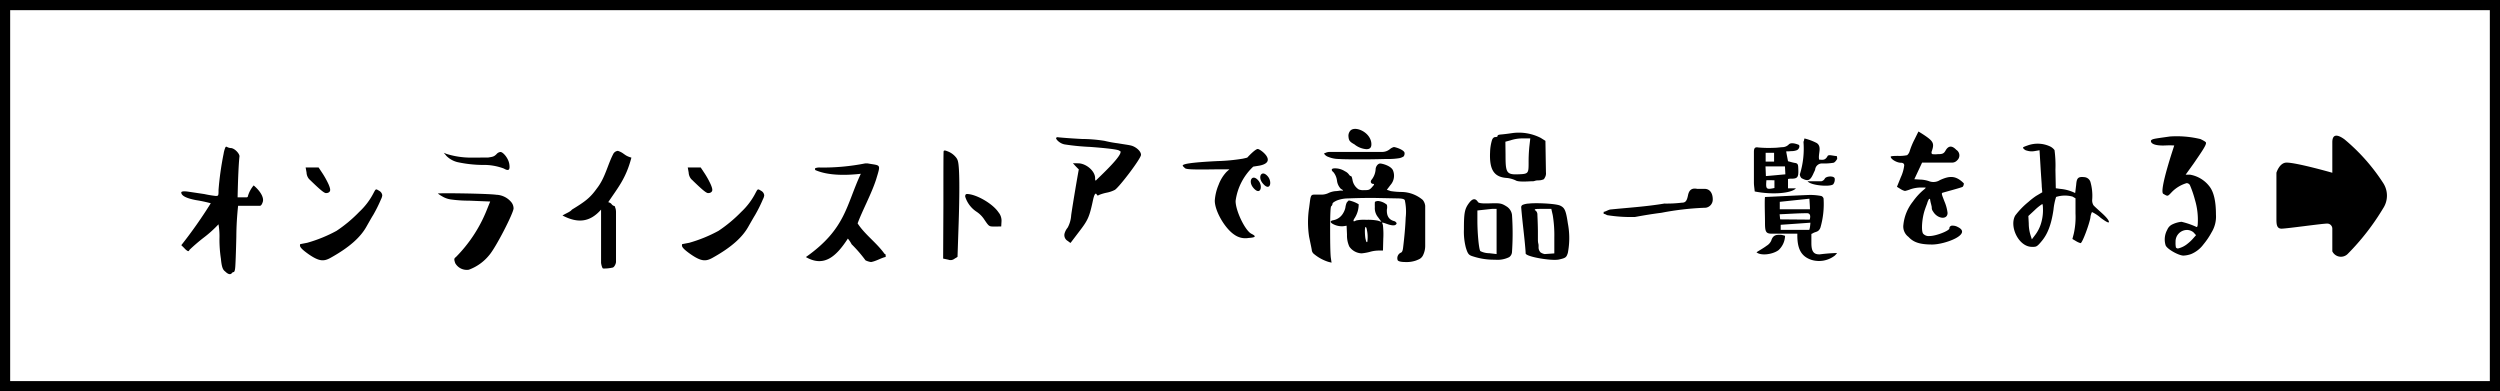 <svg xmlns="http://www.w3.org/2000/svg" viewBox="0 0 492 77"><defs><style>.cls-1{fill:none;stroke:#000;stroke-miterlimit:10;stroke-width:2px;}</style></defs><title>store_link_btn</title><g id="レイヤー_2" data-name="レイヤー 2"><g id="レイヤー_1-2" data-name="レイヤー 1"><rect class="cls-1" x="1" y="1" width="490" height="75"/><path d="M42.43,38.56c.56,0,.58,0,.58-1.22a59.75,59.75,0,0,1,1-7.1A5.19,5.19,0,0,1,44.36,29c.08-.14.18-.17.34-.07a1.71,1.71,0,0,0,.81.21c.82.13,1.74,1.26,1.61,1.7-.16,1.56-.28,4.25-.36,8h1.79c.12,0,.28-.17.25-.28a5.71,5.71,0,0,1,1.12-2.07c1.38,1.16,2.07,2.45,1.79,3.26-.16.48-.31.68-.51.75H46.86a60,60,0,0,0-.35,6.09c-.08,3.4-.16,5.33-.21,5.95s-.13.88-.28,1a.47.47,0,0,0-.38.2c-.31.38-.77.24-1.35-.34-.49-.34-.67-1-.82-2.51a24.92,24.92,0,0,1-.28-3.91A13.9,13.9,0,0,0,43,44.14a22.48,22.48,0,0,1-2.85,2.58,36.37,36.37,0,0,0-2.86,2.45c-.08.2-.2.31-.33.24a2.48,2.48,0,0,1-.69-.58l-.59-.58A89.09,89.09,0,0,0,41.48,40a28.45,28.45,0,0,0-2.93-.62c-1.91-.37-2.83-.85-2.88-1.49,0-.21.41-.31,1.38-.17l3.16.47A21,21,0,0,0,42.43,38.56Z"/><path d="M75,39.18a28.42,28.42,0,0,1-1.55,3.12c-.39.62-.82,1.4-1.38,2.38C71,46.55,69,48.56,65,50.77c-1.3.71-2.2.68-4.24-.72-1.24-.88-1.86-1.46-1.7-1.86a.32.32,0,0,1,0-.14s.51-.1,1.4-.27a27.8,27.8,0,0,0,5.77-2.35,27.24,27.24,0,0,0,4.48-3.74,13.46,13.46,0,0,0,2.86-3.81c.41-.74.38-.74,1.1-.3a1.14,1.14,0,0,1,.56.85A2,2,0,0,1,75,39.18ZM64.15,38c-.43,0-1.5-1-3.31-2.75a2.07,2.07,0,0,1-.51-1.29l-.18-1H62.7l.79,1.19a16.83,16.83,0,0,1,1.15,2.08c.3.68.4,1.12.3,1.36S64.58,38,64.15,38Z"/><path d="M86.18,38.09c0-.14,10,0,11.5.24a4,4,0,0,1,3,1.53,2,2,0,0,1,.39,1.15c0,.89-3.47,7.69-4.8,9.21a9.26,9.26,0,0,1-4,2.86,2.61,2.61,0,0,1-2.68-1.29c-.28-.82-.23-.92.15-1.22a27.76,27.76,0,0,0,5.92-8.91l.81-2-4.15-.17a25.55,25.55,0,0,1-3.6-.24A4.51,4.51,0,0,1,87,38.63,6,6,0,0,1,86.18,38.09ZM96.07,31c.85-.14,1.13-.14,1.66-.68a1.14,1.14,0,0,1,.77-.41c.48,0,1.55,1.19,1.73,2.38s-.13,1.43-1.07.88a11.14,11.14,0,0,0-4.26-.71A24.44,24.44,0,0,1,90,31.9a4.67,4.67,0,0,1-2.12-1.19l-.54-.64.57.23a16.23,16.23,0,0,0,4.84.72Z"/><path d="M119.7,39.79c.89.24.46.58,1.37.81-.23,0,.16.21.16,1.16v9.76c0,.44-.39,1.15-.72,1.15a7.2,7.2,0,0,1-1.81.17c-.2,0-.41-.92-.41-1.15V41.25c-2.21,2.52-4.61,2.72-7.59,1.16.76-.48,1.48-.68,1.86-1.16,2.62-1.6,3.57-2.31,4.89-4.15,1.64-2.07,2.12-4.65,3.22-6.76a1.13,1.13,0,0,1,.94-.65c1.3.44,1.17.92,2.65,1.33C123.19,35.1,121.66,36.86,119.7,39.79Z"/><path d="M150.16,39.18a28.42,28.42,0,0,1-1.55,3.12c-.38.62-.82,1.4-1.38,2.38-1.07,1.87-3.06,3.88-7.06,6.09-1.3.71-2.19.68-4.23-.72-1.25-.88-1.86-1.46-1.71-1.86a.32.32,0,0,1,0-.14s.51-.1,1.41-.27a27.93,27.93,0,0,0,5.76-2.35,27.6,27.6,0,0,0,4.49-3.74,13.63,13.63,0,0,0,2.85-3.81c.41-.74.38-.74,1.1-.3a1.14,1.14,0,0,1,.56.85A2,2,0,0,1,150.16,39.18ZM139.35,38c-.43,0-1.5-1-3.31-2.75a2.13,2.13,0,0,1-.51-1.29l-.18-1h2.55l.79,1.19a16.83,16.83,0,0,1,1.15,2.08c.3.68.41,1.12.3,1.36S139.79,38,139.35,38Z"/><path d="M174.3,50.57c-.86.17-1.81.81-2.88,1a3.49,3.49,0,0,1-1.09-.34,26.27,26.27,0,0,0-2.73-3.16,6.19,6.19,0,0,0-.74-1.12c-2.27,3.5-4.67,5.71-8.26,3.64,7.87-5.55,7.9-10.17,10.81-16.39-3,.34-6.5.37-9-.75v-.34a2.37,2.37,0,0,1,1-.14,42.94,42.94,0,0,0,8.85-.81h.5c2.61.48,2.61,0,1.66,3.16-.94,2.89-2.7,6.09-3.64,8.64,1.42,2.21,3.74,3.8,5.3,6C174.3,50,174.3,50.09,174.3,50.57Z"/><path d="M185.66,40.4c0-6.9,0-10.44.05-10.64s.31-.17.72,0A3.83,3.83,0,0,1,188.16,31a1.9,1.9,0,0,1,.38.82c.29,1.15.36,5.61.08,13.39l-.18,5.34-.61.38a1.25,1.25,0,0,1-1.22.17l-1-.21Zm10.2,4.18c-1.22,0-1.17.07-2.16-1.39a5.26,5.26,0,0,0-1.48-1.5,5.48,5.48,0,0,1-2.27-3c0-.31.07-.48.33-.51,1.78,0,5.07,1.87,6.22,3.6a2.57,2.57,0,0,1,.59,1.91l-.05.88Z"/><path d="M212.18,32.14c1.53,0,3.34,1.49,3.34,2.92,0,.31,0,.44.13.48l.08-.07c.2-.27,6.17-5.68,4.51-5.81,0-.24-3-.55-5.76-.75a45.72,45.72,0,0,1-4.9-.48c-1.09-.17-1.91-1.15-1.71-1.32s.26-.1.59-.07,1.79.17,4.44.31a29.07,29.07,0,0,1,4.48.37,22.43,22.43,0,0,0,2.61.48c1.37.23,2.26.34,2.7.47.84.24,1.86,1.06,1.86,1.8s-4.31,6.39-5.15,6.9a5.94,5.94,0,0,1-1.61.55,8.62,8.62,0,0,0-1.48.44c-.2.14-.35.14-.43,0-.23-.51-.48-.24-.74.85-.74,3.5-1,4.08-2.78,6.39l-1.68,2.21a3.23,3.23,0,0,1-.51-.37,1.31,1.31,0,0,1-.64-1.57,3.15,3.15,0,0,1,.59-1.08,5.88,5.88,0,0,0,.69-2.45c.35-2.42,1.3-8,1.5-9a15.47,15.47,0,0,1-1.15-1.22Z"/><path d="M239.83,36.35a7.47,7.47,0,0,1,1.58-2.55l.53-.47-2.85,0c-4.54.07-5.64,0-5.89-.24s-.44-.4-.44-.5c0-.31,1.46-.62,6.86-.89a36.26,36.26,0,0,0,5-.48c.56-.13.84-.17.91-.27s1.51-1.63,2-1.63,3.95,2.55.36,3.27l-1.25.2a11.29,11.29,0,0,0-3.47,6.73c-.05,1.84,1.84,5.85,3.11,6.49.9.45,1,.72-.56.82a3.7,3.7,0,0,1-2.75-.61c-1.86-1.19-3.9-4.66-3.9-6.73A9.62,9.62,0,0,1,239.83,36.35Zm7.85-.78c.92,1.12.36,3.06-1.05,1.36C245.56,35.64,246.46,34.08,247.68,35.57Zm1.86-.81c.89,1.12.38,3-1,1.36C247.4,34.82,248.32,33.26,249.54,34.76Z"/><path d="M273.71,37.61a15,15,0,0,0,2.17.17A6.59,6.59,0,0,1,280,39.35a2.28,2.28,0,0,1,.48,1.15v7.89a4.18,4.18,0,0,1-.51,2c-.33.47-.51.57-1.3.88a5.52,5.52,0,0,1-2,.3c-.94,0-1.48-.13-1.61-.37a1.19,1.19,0,0,1,.59-1.46c.28-.07.41-.41.48-1,.26-2.14.44-4.12.51-5.92a10.42,10.42,0,0,0-.17-3.4c-.08-.24-.49-.34-1.18-.37l-5-.1c-2.45,0-4.13.06-5,.1a6.2,6.2,0,0,0-2.2.41c-.58.27-.86.47-.86.68a.66.66,0,0,1-.23.44c-.16,0-.23,1.6-.23,4.66s.05,4.92.15,5.57l.13.88-.67-.17a8.36,8.36,0,0,1-2.9-1.63,1.18,1.18,0,0,1-.31-.58c0-.17-.2-1.08-.53-2.68a18.75,18.75,0,0,1,0-5.78l.15-1.16c.16-1.29.31-1.39.92-1.39.33,0,.72,0,1.18,0a3.25,3.25,0,0,0,1.47-.27,4.18,4.18,0,0,1,1.41-.41,6.15,6.15,0,0,0,.89-.1,2.5,2.5,0,0,1,.43,0c.23,0,.31-.07.1-.17l-.33-.21a2.8,2.8,0,0,1-.74-1.59,3.27,3.27,0,0,0-.68-1.64c-.57-.47-.41-.78.25-.78a3.58,3.58,0,0,1,2,.58,2,2,0,0,1,.74.58c.18.27.34.37.44.37s.2.24.3.72a2.73,2.73,0,0,0,1.23,1.9,2.3,2.3,0,0,0,1,.14c.94,0,1.14,0,1.73-.72.33-.34.36-.51.13-.51-.46,0-.67-.47-.28-.88a3.68,3.68,0,0,0,.74-1.94c0-.61.46-1.19.89-1.19s2.27.48,2.57,1.46a2.74,2.74,0,0,1-.53,2.76l-.72.95Zm.59-8.67c.36,0,2.12.58,2.12,1.19a1,1,0,0,1-.18.65,2.37,2.37,0,0,1-1,.37,13.13,13.13,0,0,1-2.14.14c-.85,0-2.45.07-4.75.07s-3.95,0-4.84-.07a5.59,5.59,0,0,1-2.09-.41,1.55,1.55,0,0,1-.84-.64s.05-.11.25-.14a2,2,0,0,1,1-.2H272a2.4,2.4,0,0,0,1.53-.55A2.15,2.15,0,0,1,274.3,28.94Zm-8.82,10.51a6.09,6.09,0,0,1,1.91.75,5,5,0,0,1-.77,2.68c-.3.44-.33.68-.12.68a2,2,0,0,0,.38-.17,7.45,7.45,0,0,1,2-.13,9.85,9.85,0,0,1,2.3.17l.69.23-.67-.91a2.81,2.81,0,0,1-.63-2,7.73,7.73,0,0,1,0-.85c0-.11,0-.21.15-.24a1.25,1.25,0,0,1,.54-.1,3.17,3.17,0,0,1,1.68.74,2,2,0,0,1,0,.92c-.07,1.26.39,2,1.38,2.28a.76.76,0,0,1,.41.24.59.59,0,0,1,.13.2c-.13.51-.77.55-2,.1-.56-.2-.86-.27-.86-.23s.05.17.15.44a15.65,15.65,0,0,1,.08,2.75l-.06,2.31h-.68a6.45,6.45,0,0,0-1.94.27,10.29,10.29,0,0,1-1.58.28,3.08,3.08,0,0,1-2.42-1.33,5.18,5.18,0,0,1-.46-2.34l-.08-1.77-.64.1a3.73,3.73,0,0,1-2-.41c-.58-.3-.74-.64.08-.78a2.83,2.83,0,0,0,1.89-1.39,3.53,3.53,0,0,0,.43-1.06,3.82,3.82,0,0,1,.26-1C265.25,39.62,265.38,39.45,265.48,39.45Zm1.14-11c-1-.55-1.17-.78-1.24-1.57a1.52,1.52,0,0,1,.3-1.08c.82-1.13,3.83.06,4.18,2.21.13.91-.15,1.35-.94,1.35A4.28,4.28,0,0,1,266.62,28.47Zm2.5,18.86a6.5,6.5,0,0,0-.1-2c-.15-.89-.41-.85-.41.13a10.14,10.14,0,0,0,.1,1.46c.11.48.18.75.29.75S269.1,47.54,269.12,47.33Z"/><path d="M294.22,51.11a13.26,13.26,0,0,1-4.2-.61c-.92-.28-1.13-.38-1.56-1.84a12.48,12.48,0,0,1-.36-3.53c0-3.2.13-4,1-5.17.69-.92,1.25-1,1.76-.21.15.24.84.31,2,.28,2.4-.07,2.58-.07,3.7.64a2.32,2.32,0,0,1,1,1.6,54.2,54.2,0,0,1,0,7.34,1.33,1.33,0,0,1-.56,1A5.19,5.19,0,0,1,294.22,51.11Zm.31-10h-.92l-2.86.31v2c0,2.38.29,5.71.59,6a3.87,3.87,0,0,0,1.74.41l1.45.17Zm8.21-5.61a2,2,0,0,0-.72.11,1.51,1.51,0,0,1-.63.06c-1.74.11-2.76.07-3.11-.17a5.54,5.54,0,0,0-1.64-.47c-2.62-.14-3.56-1.6-3.39-5.13a9,9,0,0,1,.36-2.28c.13-.44.41-.65.69-.65s.43-.07.43-.24.26-.23.74-.27,1.25-.13,2.17-.27a9.48,9.48,0,0,1,5.58.95l.92.58.1,6.19A1.63,1.63,0,0,1,304,35c-.18.38-.28.31-.71.45A5.41,5.41,0,0,1,302.74,35.5Zm-6.45-5.06c0,3.4.13,3.94,2.32,3.87s2.22-.1,2.22-2.34a30.32,30.32,0,0,1,.15-3.16l.18-1.57h-1.51a7.48,7.48,0,0,0-2.39.38l-1,.27Zm3.54,14.92c-.33-2.92-.46-4.52-.46-4.62a.54.54,0,0,1,.26-.41,3.61,3.61,0,0,1,1.25-.27c1.37-.17,5.33,0,6.17.41s1.12.85,1.5,3.47a15.36,15.36,0,0,1,0,5.84c-.28.85-.38,1-1.79,1.3s-6.52-.55-6.52-1.23C300.27,49.82,300.16,48.29,299.83,45.36Zm3.7-4.25c-1,0-1.51,0-1.48.17s0,.07.13.14a1,1,0,0,1,.38.75c0,.41.08,1.49.1,3.3v1.46c0,.4,0,.71.08,1s.05.58.05.82a1.43,1.43,0,0,0,.38.91A2.07,2.07,0,0,0,304,50l1.89-.13V46.69a24.2,24.2,0,0,0-.31-4.35l-.28-1.23Z"/><path d="M315.6,41.69c.33,0,1-.47,1.42-.47,3.32-.34,6.86-.55,10.53-1.16a24.93,24.93,0,0,0,3.42-.17c.72,0,1-.31,1.23-1.46s.86-1.46,1.81-1.26h1.47c1,0,1.59.82,1.59,2.07a1.62,1.62,0,0,1-1.36,1.64,55.79,55.79,0,0,0-8.77,1c-1.68.21-3.31.48-5.17.82a29.52,29.52,0,0,1-5.38-.34c-.18,0-.46-.27-.79-.27Z"/><path d="M351.52,29.79c.1.62.23,1.23.36,1.94.41.1.92.27,1.4.34s.59.31.61.85c.11,2-.05,2.28-1.55,2.24a2.44,2.44,0,0,0-.46.07v1.84h1.55c-.89,1-4.74,1.29-8.1.61-.05-.58-.16-1.16-.16-1.77,0-2,0-4,0-6,0-.75.2-1,.84-.89a23,23,0,0,0,3.11.07c.59,0,1.15-.1,1.71-.13a1.77,1.77,0,0,0,1.22-.55c.41-.4,1.28-.17,1.89.07.36.14.15.92-.36,1.09a2.82,2.82,0,0,1-1.07.17C352.11,29.79,351.75,29.79,351.52,29.79Zm-5.84,19.86c.69-.45,1.38-.82,2-1.29a2.25,2.25,0,0,0,.9-1c.38-1.25,1.17-1.15,1.93-1.15a5.06,5.06,0,0,1,.79.2A4,4,0,0,1,350,49.24C348.77,50.12,346.5,50.36,345.68,49.65Zm8-3.67h-4.24c-.12,0-.25,0-.38,0-1.5.07-1.71-.2-1.71-2.14,0-1.23-.05-2.45-.05-3.67,0-.51,0-1,.05-1.4,3-.13,6-.3,8.9-.41a12.36,12.36,0,0,1,2.17.21.73.73,0,0,1,.46.51,16.69,16.69,0,0,1-.62,5.71c-.35.92-.94.78-1.45,1.09-.15.1-.3.13-.33.17v1.77c0,1.63.43,2.27,1.63,2.24a33.85,33.85,0,0,1,3.42-.27,3.24,3.24,0,0,1-.44.51,5.07,5.07,0,0,1-4.56.85C354.51,50.5,353.64,49,353.72,46Zm-2.4-13.23h-3.83l.08,1.9c1.33-.1,2.52-.23,3.83-.34Zm-3.8-.95h1.66V30.07h-1.66Zm.15,3.67c-.15,1.77-.05,1.87,1.58,1.53V35.47Zm8.52,7.75c.25-.85,0-1.26-.51-1.26-1.79,0-3.57.14-5.41.21.05.47.08.81.11,1Zm-.1-4.11-5.79.61v1.46h5.94C356.19,40.57,356.14,40,356.09,39.11Zm.2,4.72-5.81.41c0,.27,0,.61,0,1h5.63C356.21,44.82,356.24,44.41,356.29,43.83Zm-1.17-16.59a10.46,10.46,0,0,1,2.47.92c1.07.75.2,2.14.46,3.26.59,0,1.15.24,1.66-.71.2-.37,1.17,0,1.81,0,0,0,.13.5.05.61-.18.3-.44.64-.69.71a11.26,11.26,0,0,1-2.17.14,1.35,1.35,0,0,0-1.45,1.22,3.82,3.82,0,0,1-.23.51c-.71,1.67-1.12,1.87-2.45,1.16a1.12,1.12,0,0,1-.33-.75,16.89,16.89,0,0,0,.71-6.43C355,27.82,355,27.69,355.12,27.24Zm.61,8.43c.92,0,1.84,0,2.75,0a1,1,0,0,0,.69-.54c.28-.48,1.81-.58,1.94,0a1.54,1.54,0,0,1-.28,1.12C360.27,36.83,356.34,36.52,355.73,35.67Z"/><path d="M386.26,36.76c-.23.17-3.75,1.09-4,1.19s0,.61.41,1.7a8.11,8.11,0,0,1,.61,2.25c0,1.42-2,1.19-2.85-.28a1.2,1.2,0,0,1-.26-.74c0-.31-.1-.48-.12-.68a5.52,5.52,0,0,1-.21-1,.15.15,0,0,0-.1-.06s0,0-.1,0a5.13,5.13,0,0,0-.33.71c0,.14-.23.62-.49,1.4-.56,1.6-.76,4.11-.36,4.72a1.46,1.46,0,0,0,1.28.48c1.3,0,3.9-1.05,3.9-1.5a.47.47,0,0,1,.28-.47.51.51,0,0,1,.38-.07,2,2,0,0,1,1,.27c2.91,1.4-2.52,3.44-5.05,3.44s-3.72-.48-4.66-1.5a2.55,2.55,0,0,1-1-2.41,8.73,8.73,0,0,1,1.86-4.53,12.36,12.36,0,0,1,2.14-2.34c.31-.24.44-.38.33-.44H378a6.79,6.79,0,0,0-2,.34,6.54,6.54,0,0,1-1.1.34,2.75,2.75,0,0,1-.81-.34l-.77-.48.77-1.9a7.71,7.71,0,0,0,.66-2.31c0-.34-.23-.52-.66-.52-.8,0-2-.71-2-1.19,0-.1.45-.16,1.45-.16a7.42,7.42,0,0,0,1.78-.14,1.59,1.59,0,0,0,.49-.75,14.58,14.58,0,0,1,1-2.41l.74-1.5.89.55c2.07,1.36,2.3,1.76,1.71,3.4-.07.3,0,.47.18.51a4.38,4.38,0,0,0,1,0c.94,0,1.22-.1,1.58-.75.54-.92,1.23-1,2.09-.1a1.29,1.29,0,0,1,.16,2.07,1.31,1.31,0,0,1-1,.44h-5.89l-1.53,3.27,1.14.07a6,6,0,0,1,1.71.3,2.38,2.38,0,0,0,2.19-.2c1.81-.82,3.06-1,4.7.64A1,1,0,0,1,386.26,36.76Z"/><path d="M405.45,37.17a8.28,8.28,0,0,1,2.94.82c.07-.41.12-1,.2-1.6.1-1.29.33-1.67,1.58-1.53a1.37,1.37,0,0,1,1.22.92,9.9,9.9,0,0,1,.36,3.43,1.92,1.92,0,0,0,.23,1.16c.15.2.72.71,1.66,1.56s1.38,1.43,1.4,1.73-.56,0-1.61-.78a7.08,7.08,0,0,0-1.73-1.15,3,3,0,0,0-.31,1.12c-.25,1.39-1.6,5-1.93,5a3.38,3.38,0,0,1-.87-.38l-.74-.44.26-1a14.93,14.93,0,0,0,.35-4v-3l-.58-.34a5.7,5.7,0,0,0-3.24.07,12.05,12.05,0,0,0-.51,2.48c-.44,3.06-1.2,4.83-2.25,6.12s-1.17,1.22-2,1.22c-2.6,0-4.49-4-3.29-6.15a15.28,15.28,0,0,1,2.6-2.69,13.87,13.87,0,0,1,1.53-1.19l1.2-.71-.1-1.12c0-.48-.13-1.91-.26-4.15l-.18-3-1,.17a3.08,3.08,0,0,1-1.48-.1,1,1,0,0,1-.54-.27c-.13-.11-.23-.21-.23-.31s.33-.24.92-.44a5.79,5.79,0,0,1,4.41.2,2.39,2.39,0,0,1,.87.72,23.18,23.18,0,0,1,.18,3.87l.07,3.64Zm-3.39,4.28c0-.88-.05-1.29-.15-1.29a9.5,9.5,0,0,0-1.45,1.16l-1.28,1.19.08,1.46a7.87,7.87,0,0,0,.36,2.35l.25.78.59-.78a7.2,7.2,0,0,0,1.17-2.21A9,9,0,0,0,402.06,41.45Z"/><path d="M431.69,32.21l-1.56,2.17h.9a6.11,6.11,0,0,1,3.77,2.28c.89,1.12,1.3,3,1.3,5.58a5.93,5.93,0,0,1-.87,3.5,14.09,14.09,0,0,1-1.58,2.34A5.78,5.78,0,0,1,431.21,50a5.05,5.05,0,0,1-1.51.3c-.94,0-3.31-1.32-3.52-2.07a3.91,3.91,0,0,1,.33-3,2,2,0,0,1,.87-1,5.34,5.34,0,0,1,1.94-.58,15,15,0,0,1,2.91,1c.15.1.25-.07.28-.45a13.69,13.69,0,0,0-.54-4.86,20.77,20.77,0,0,0-1-2.92.77.77,0,0,0-.64-.38,6.68,6.68,0,0,0-2.93,1.77c-.84.89-.76.85-1.66.34s2.12-9.38,2.15-9.52a16.22,16.22,0,0,0-1.81,0c-1.86.07-2.78-.31-2.78-.88,0-.17.2-.31.61-.41s1.45-.24,3.14-.48a19.88,19.88,0,0,1,6,.51c.71.34,1.09.58,1.09.72C434.21,28.57,433.3,29.86,431.69,32.21Zm0,13.53a2,2,0,0,0-1.43-.48,2.27,2.27,0,0,0-2.11,2.35,4.48,4.48,0,0,0,.07,1.09.51.51,0,0,0,.41.2,4.52,4.52,0,0,0,1.86-.92,7.84,7.84,0,0,0,1-.92l.69-.78Z"/><path d="M448,34v9c0,1,0,2,1,2s8-1,9-1a1,1,0,0,1,1,1v4.46a1.88,1.88,0,0,0,3,.54,47.13,47.13,0,0,0,7-9,4.54,4.54,0,0,0,0-5,38,38,0,0,0-7.61-8.58c-1.38-1-2.39-1.09-2.39.58v6s-7-2-9-2C448.59,32,448,34,448,34Z"/></g></g></svg>